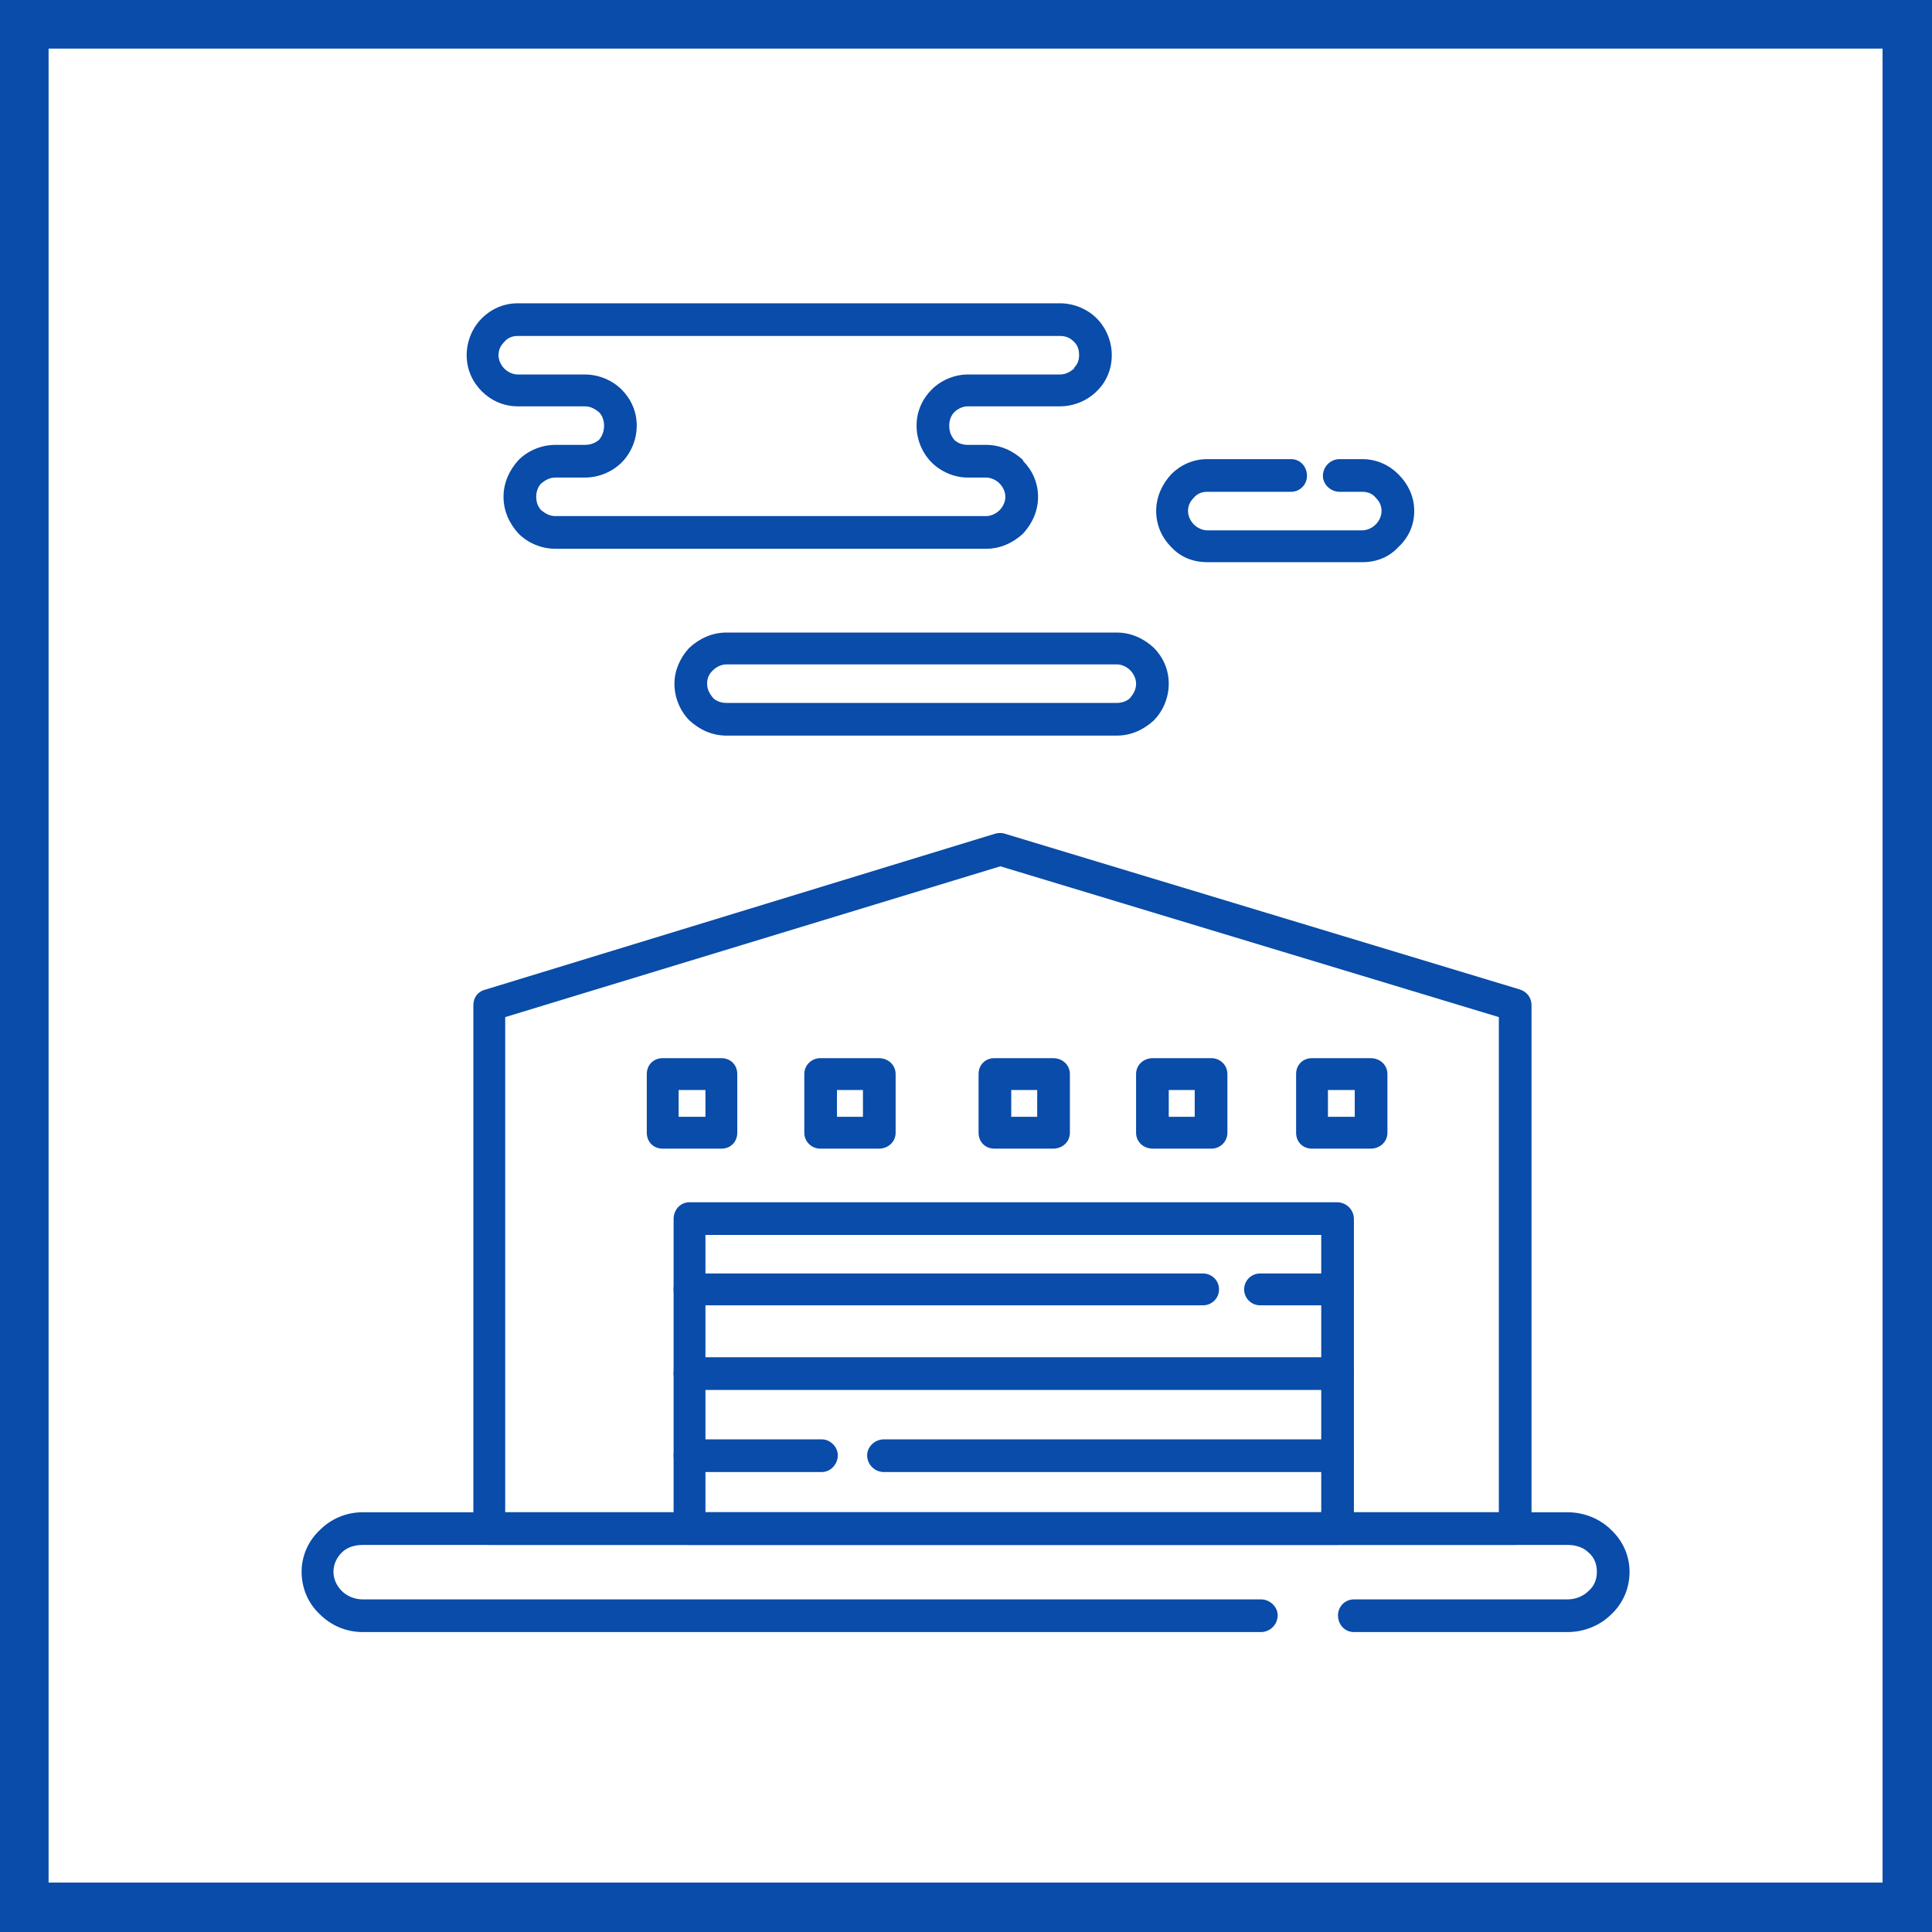 <?xml version="1.0" encoding="UTF-8"?>
<!DOCTYPE svg PUBLIC "-//W3C//DTD SVG 1.0//EN" "http://www.w3.org/TR/2001/REC-SVG-20010904/DTD/svg10.dtd">
<!-- Creator: CorelDRAW 2020 (64-Bit) -->
<svg xmlns="http://www.w3.org/2000/svg" xml:space="preserve" width="800px" height="800px" version="1.0" style="shape-rendering:geometricPrecision; text-rendering:geometricPrecision; image-rendering:optimizeQuality; fill-rule:evenodd; clip-rule:evenodd"
viewBox="0 0 23.06 23.06"
 xmlns:xlink="http://www.w3.org/1999/xlink"
 xmlns:xodm="http://www.corel.com/coreldraw/odm/2003">
 <defs>
  <style type="text/css">
   <![CDATA[
    .fil0 {fill:#094CA9}
    .fil1 {fill:white}
   ]]>
  </style>
 </defs>
 <g id="Слой_x0020_1">
  <g id="_2156698472912">
   <g>
    <rect class="fil0" width="23.06" height="23.06"/>
    <rect class="fil1" x="0.58" y="0.58" width="21.89" height="21.89"/>
   </g>
   <g>
    <path class="fil0" d="M5.8 11.81l6.08 -1.86c0.04,-0.01 0.08,-0.01 0.11,0l0 0 6.15 1.86c0.09,0.03 0.14,0.1 0.14,0.19l0 6.24c0,0.11 -0.09,0.2 -0.19,0.2l-12.25 0c-0.11,0 -0.19,-0.09 -0.19,-0.2l0 -6.24c0,-0.1 0.06,-0.17 0.15,-0.19zm6.14 -1.47l0 0 -5.91 1.8 0 5.91 11.86 0 0 -5.91 -5.95 -1.8z"/>
    <path class="fil0" d="M8.23 14.35l7.73 0c0.11,0 0.2,0.09 0.2,0.2l0 3.69c0,0.11 -0.09,0.2 -0.2,0.2l-7.73 0c-0.11,0 -0.19,-0.09 -0.19,-0.2l0 -3.69c0,-0.11 0.08,-0.2 0.19,-0.2zm7.54 0.39l0 0 -7.35 0 0 3.31 7.35 0 0 -3.31z"/>
    <path class="fil0" d="M16.16 19.48c-0.11,0 -0.19,-0.09 -0.19,-0.2 0,-0.1 0.08,-0.19 0.19,-0.19l2.55 0c0.1,0 0.19,-0.04 0.25,-0.1 0.07,-0.06 0.1,-0.14 0.1,-0.23 0,-0.09 -0.03,-0.17 -0.1,-0.23 -0.06,-0.06 -0.15,-0.09 -0.25,-0.09l-14.38 0c-0.1,0 -0.19,0.03 -0.25,0.09 -0.06,0.06 -0.1,0.14 -0.1,0.23 0,0.09 0.04,0.17 0.1,0.23 0.06,0.06 0.15,0.1 0.25,0.1l10.72 0c0.11,0 0.2,0.09 0.2,0.19 0,0.11 -0.09,0.2 -0.2,0.2l-10.72 0c-0.2,0 -0.38,-0.08 -0.51,-0.21 -0.14,-0.13 -0.22,-0.31 -0.22,-0.51 0,-0.19 0.08,-0.37 0.22,-0.5 0.13,-0.13 0.31,-0.21 0.51,-0.21l14.38 0c0.2,0 0.39,0.08 0.52,0.21 0.14,0.13 0.22,0.31 0.22,0.5 0,0.2 -0.08,0.38 -0.22,0.51 -0.13,0.13 -0.32,0.21 -0.52,0.21l-2.55 0z"/>
    <path class="fil0" d="M6.98 5.7l-0.35 0c-0.07,0 -0.12,0.03 -0.17,0.07 -0.04,0.04 -0.06,0.1 -0.06,0.16 0,0.06 0.02,0.12 0.06,0.16 0.05,0.04 0.1,0.07 0.17,0.07l5.14 0c0.06,0 0.12,-0.03 0.16,-0.07 0.04,-0.04 0.07,-0.1 0.07,-0.16 0,-0.06 -0.03,-0.12 -0.07,-0.16 -0.04,-0.04 -0.1,-0.07 -0.16,-0.07l-0.22 0c-0.16,0 -0.32,-0.07 -0.43,-0.18 -0.11,-0.11 -0.18,-0.27 -0.18,-0.44 0,-0.17 0.07,-0.32 0.18,-0.43l0 0c0.11,-0.11 0.27,-0.18 0.43,-0.18l1.1 0c0.07,0 0.12,-0.03 0.17,-0.07l0 -0.01c0.04,-0.04 0.06,-0.09 0.06,-0.15 0,-0.07 -0.02,-0.12 -0.06,-0.16 -0.05,-0.05 -0.1,-0.07 -0.17,-0.07l-6.47 0c-0.06,0 -0.12,0.02 -0.16,0.07 -0.04,0.04 -0.07,0.09 -0.07,0.16 0,0.06 0.03,0.12 0.07,0.16 0.04,0.04 0.1,0.07 0.16,0.07l0.8 0c0.17,0 0.33,0.07 0.44,0.18 0.11,0.11 0.18,0.26 0.18,0.43 0,0.17 -0.07,0.33 -0.18,0.44 -0.11,0.11 -0.27,0.18 -0.44,0.18zm-0.35 -0.39l0 0 0.35 0c0.07,0 0.12,-0.02 0.17,-0.06 0.04,-0.05 0.06,-0.1 0.06,-0.17 0,-0.06 -0.02,-0.12 -0.06,-0.16 -0.05,-0.04 -0.1,-0.07 -0.17,-0.07l-0.8 0c-0.17,0 -0.32,-0.07 -0.43,-0.18l0 0c-0.11,-0.11 -0.18,-0.26 -0.18,-0.43 0,-0.17 0.07,-0.33 0.18,-0.44 0.11,-0.11 0.26,-0.18 0.43,-0.18l6.47 0c0.17,0 0.33,0.07 0.44,0.18l0 0c0.11,0.11 0.18,0.27 0.18,0.44 0,0.16 -0.06,0.31 -0.17,0.42l-0.01 0.01c-0.11,0.11 -0.27,0.18 -0.44,0.18l-1.1 0c-0.06,0 -0.12,0.03 -0.16,0.07 -0.04,0.04 -0.06,0.1 -0.06,0.16 0,0.07 0.02,0.12 0.06,0.17 0.04,0.04 0.1,0.06 0.16,0.06l0.22 0c0.17,0 0.32,0.07 0.44,0.18l0 0.01c0.11,0.11 0.18,0.26 0.18,0.43 0,0.17 -0.07,0.32 -0.18,0.44 -0.12,0.11 -0.27,0.18 -0.44,0.18l-5.14 0c-0.17,0 -0.33,-0.07 -0.44,-0.18 -0.11,-0.12 -0.18,-0.27 -0.18,-0.44 0,-0.17 0.07,-0.32 0.18,-0.44 0.11,-0.11 0.27,-0.18 0.44,-0.18z"/>
    <path class="fil0" d="M13.33 7.93l-4.66 0c-0.06,0 -0.12,0.03 -0.16,0.07l-0.01 0.01c-0.04,0.04 -0.06,0.09 -0.06,0.15 0,0.07 0.03,0.12 0.07,0.17 0.04,0.04 0.1,0.06 0.16,0.06l4.66 0c0.06,0 0.12,-0.02 0.16,-0.06 0.04,-0.05 0.07,-0.1 0.07,-0.17 0,-0.06 -0.03,-0.12 -0.07,-0.16 -0.04,-0.04 -0.1,-0.07 -0.16,-0.07zm-4.66 -0.38l0 0 4.66 0c0.17,0 0.32,0.07 0.44,0.18l0 0c0.11,0.11 0.18,0.26 0.18,0.43 0,0.17 -0.07,0.33 -0.18,0.44 -0.12,0.11 -0.27,0.18 -0.44,0.18l-4.66 0c-0.17,0 -0.32,-0.07 -0.44,-0.18 -0.11,-0.11 -0.18,-0.27 -0.18,-0.44 0,-0.16 0.07,-0.31 0.17,-0.42l0.01 -0.01c0.12,-0.11 0.27,-0.18 0.44,-0.18z"/>
    <path class="fil0" d="M15.41 5.48c0.11,0 0.19,0.09 0.19,0.2 0,0.1 -0.08,0.19 -0.19,0.19l-1 0c-0.06,0 -0.12,0.02 -0.16,0.07l0 0c-0.04,0.04 -0.07,0.09 -0.07,0.16 0,0.06 0.03,0.12 0.07,0.16 0.04,0.04 0.1,0.07 0.16,0.07l1.85 0c0.06,0 0.12,-0.03 0.16,-0.07 0.04,-0.04 0.07,-0.1 0.07,-0.16 0,-0.07 -0.03,-0.12 -0.07,-0.16l0 0c-0.04,-0.05 -0.1,-0.07 -0.16,-0.07l-0.27 0c-0.11,0 -0.2,-0.09 -0.2,-0.19 0,-0.11 0.09,-0.2 0.2,-0.2l0.27 0c0.17,0 0.32,0.07 0.43,0.18l0 0c0.12,0.12 0.19,0.27 0.19,0.44 0,0.17 -0.07,0.32 -0.19,0.43 -0.11,0.12 -0.26,0.18 -0.43,0.18l-1.85 0c-0.17,0 -0.32,-0.06 -0.43,-0.18 -0.11,-0.11 -0.18,-0.26 -0.18,-0.43 0,-0.17 0.07,-0.32 0.18,-0.44l0 0c0.11,-0.11 0.26,-0.18 0.43,-0.18l1 0z"/>
    <path class="fil0" d="M7.91 12.63l0.7 0c0.11,0 0.19,0.08 0.19,0.19l0 0.7c0,0.11 -0.08,0.19 -0.19,0.19l-0.7 0c-0.11,0 -0.19,-0.08 -0.19,-0.19l0 -0.7c0,-0.11 0.08,-0.19 0.19,-0.19zm0.51 0.38l0 0 -0.32 0 0 0.32 0.32 0 0 -0.32z"/>
    <path class="fil0" d="M9.79 12.63l0.7 0c0.11,0 0.2,0.08 0.2,0.19l0 0.7c0,0.11 -0.09,0.19 -0.2,0.19l-0.7 0c-0.1,0 -0.19,-0.08 -0.19,-0.19l0 -0.7c0,-0.11 0.09,-0.19 0.19,-0.19zm0.51 0.38l0 0 -0.31 0 0 0.32 0.31 0 0 -0.32z"/>
    <path class="fil0" d="M11.87 12.63l0.7 0c0.11,0 0.2,0.08 0.2,0.19l0 0.7c0,0.11 -0.09,0.19 -0.2,0.19l-0.7 0c-0.11,0 -0.19,-0.08 -0.19,-0.19l0 -0.7c0,-0.11 0.08,-0.19 0.19,-0.19zm0.51 0.38l0 0 -0.31 0 0 0.32 0.31 0 0 -0.32z"/>
    <path class="fil0" d="M13.76 12.63l0.7 0c0.1,0 0.19,0.08 0.19,0.19l0 0.7c0,0.11 -0.09,0.19 -0.19,0.19l-0.7 0c-0.11,0 -0.2,-0.08 -0.2,-0.19l0 -0.7c0,-0.11 0.09,-0.19 0.2,-0.19zm0.5 0.38l0 0 -0.31 0 0 0.32 0.31 0 0 -0.32z"/>
    <path class="fil0" d="M15.66 12.63l0.7 0c0.11,0 0.2,0.08 0.2,0.19l0 0.7c0,0.11 -0.09,0.19 -0.2,0.19l-0.7 0c-0.11,0 -0.19,-0.08 -0.19,-0.19l0 -0.7c0,-0.11 0.08,-0.19 0.19,-0.19zm0.51 0.38l0 0 -0.32 0 0 0.32 0.32 0 0 -0.32z"/>
    <path class="fil0" d="M8.23 15.58c-0.11,0 -0.19,-0.08 -0.19,-0.19 0,-0.11 0.08,-0.19 0.19,-0.19l6.13 0c0.1,0 0.19,0.08 0.19,0.19 0,0.11 -0.09,0.19 -0.19,0.19l-6.13 0zm6.81 0l0 0c-0.1,0 -0.19,-0.08 -0.19,-0.19 0,-0.11 0.09,-0.19 0.19,-0.19l0.92 0c0.11,0 0.2,0.08 0.2,0.19 0,0.11 -0.09,0.19 -0.2,0.19l-0.92 0z"/>
    <path class="fil0" d="M8.23 17.57c-0.11,0 -0.19,-0.09 -0.19,-0.2 0,-0.1 0.08,-0.19 0.19,-0.19l1.58 0c0.1,0 0.19,0.09 0.19,0.19 0,0.11 -0.09,0.2 -0.19,0.2l-1.58 0zm2.32 0l0 0c-0.11,0 -0.2,-0.09 -0.2,-0.2 0,-0.1 0.09,-0.19 0.2,-0.19l5.41 0c0.11,0 0.2,0.09 0.2,0.19 0,0.11 -0.09,0.2 -0.2,0.2l-5.41 0z"/>
    <path class="fil0" d="M8.23 16.59c-0.11,0 -0.19,-0.09 -0.19,-0.2 0,-0.1 0.08,-0.19 0.19,-0.19l7.73 0c0.11,0 0.2,0.09 0.2,0.19 0,0.11 -0.09,0.2 -0.2,0.2l-7.73 0z"/>
   </g>
  </g>
 </g>
</svg>
